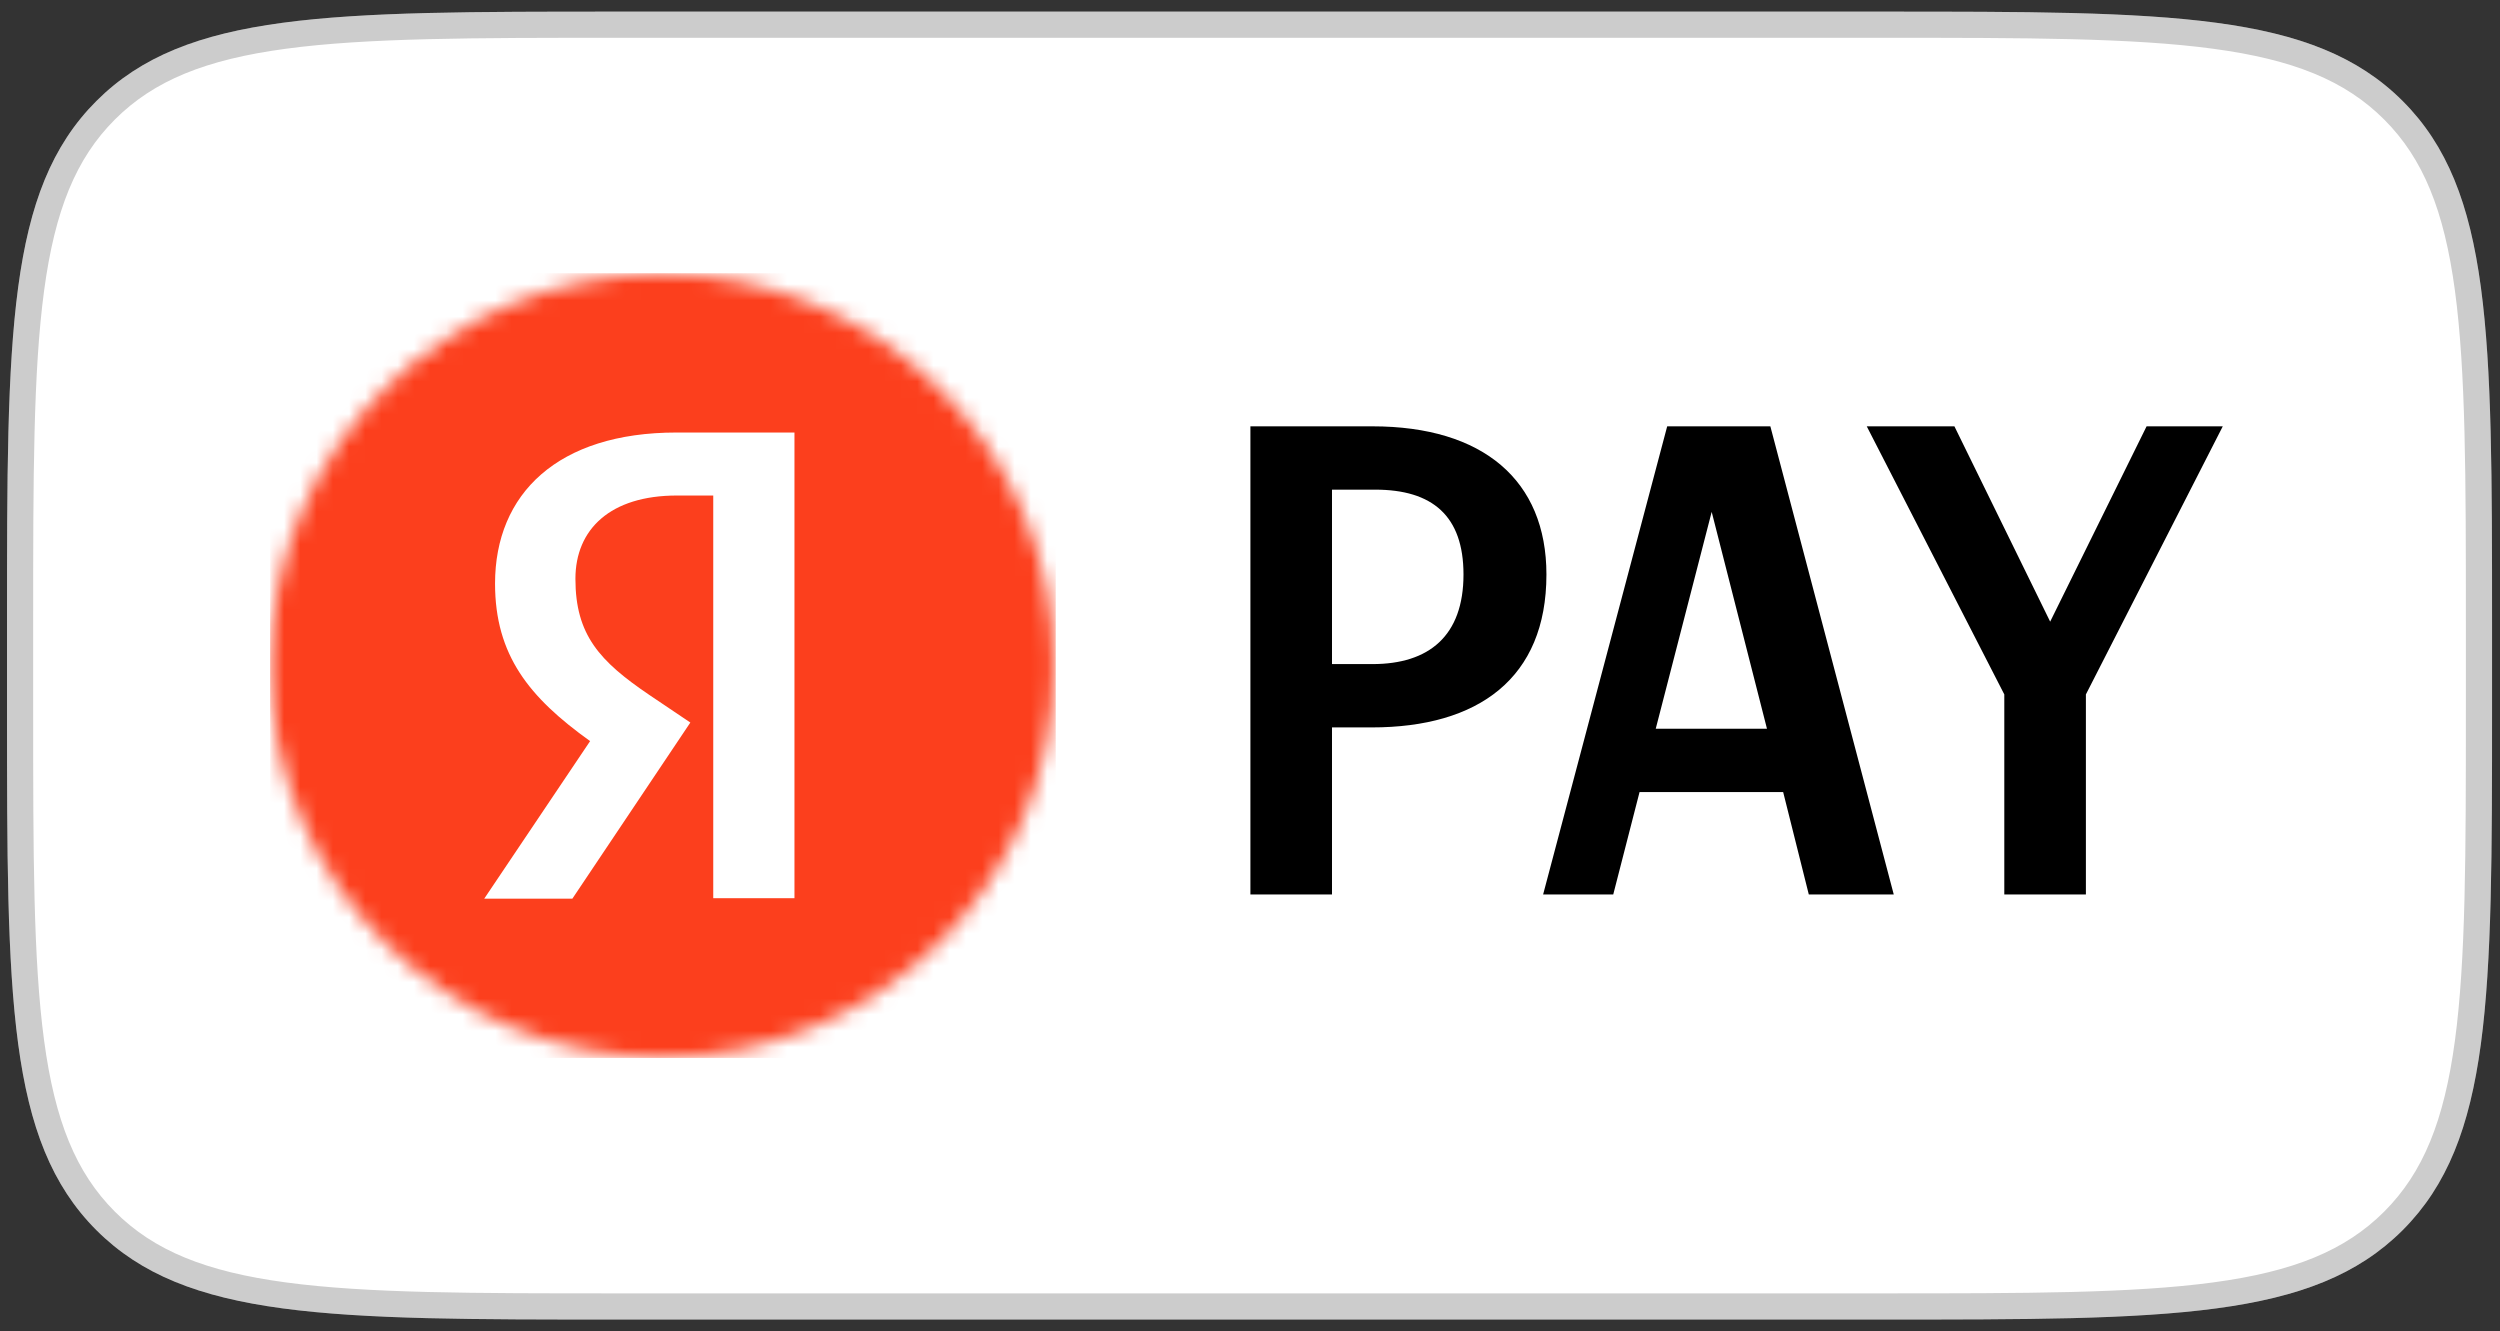 <svg width="154" height="82" viewBox="0 0 154 82" fill="none" xmlns="http://www.w3.org/2000/svg">
<rect x="0" y="0" width="154" height="82" fill="#333333" stroke="none"/>
<path d="M0.432 38.314C0.432 20.59 0.432 11.729 5.938 6.222C11.444 0.716 20.306 0.716 38.03 0.716H115.912C133.635 0.716 142.497 0.716 148.004 6.222C153.51 11.729 153.51 20.59 153.51 38.314V43.686C153.51 61.41 153.51 70.271 148.004 75.778C142.497 81.284 133.635 81.284 115.912 81.284H38.03C20.306 81.284 11.444 81.284 5.938 75.778C0.432 70.271 0.432 61.41 0.432 43.686V38.314Z" fill="white"/>
<path opacity="0.2" fill-rule="evenodd" clip-rule="evenodd" d="M115.912 2.328H38.03C29.122 2.328 22.604 2.331 17.617 3.002C12.676 3.666 9.481 4.958 7.077 7.362C4.673 9.766 3.381 12.961 2.717 17.901C2.046 22.888 2.043 29.407 2.043 38.314V43.686C2.043 52.593 2.046 59.112 2.717 64.099C3.381 69.039 4.673 72.234 7.077 74.638C9.481 77.042 12.676 78.334 17.617 78.998C22.604 79.669 29.122 79.672 38.03 79.672H115.912C124.819 79.672 131.338 79.669 136.325 78.998C141.265 78.334 144.46 77.042 146.864 74.638C149.268 72.234 150.56 69.039 151.224 64.099C151.895 59.112 151.898 52.593 151.898 43.686V38.314C151.898 29.407 151.895 22.888 151.224 17.901C150.56 12.961 149.268 9.766 146.864 7.362C144.46 4.958 141.265 3.666 136.324 3.002C131.338 2.331 124.819 2.328 115.912 2.328ZM5.938 6.222C0.432 11.729 0.432 20.59 0.432 38.314V43.686C0.432 61.41 0.432 70.271 5.938 75.778C11.444 81.284 20.306 81.284 38.03 81.284H115.912C133.635 81.284 142.497 81.284 148.004 75.778C153.51 70.271 153.51 61.41 153.51 43.686V38.314C153.51 20.59 153.51 11.729 148.004 6.222C142.497 0.716 133.635 0.716 115.912 0.716H38.03C20.306 0.716 11.444 0.716 5.938 6.222Z" fill="black"/>
<mask id="mask0" mask-type="alpha" maskUnits="userSpaceOnUse" x="16" y="16" width="49" height="50">
<ellipse cx="40.789" cy="41" rx="24.149" ry="24.123" fill="#C4C4C4"/>
</mask>
<g mask="url(#mask0)">
<rect x="16.641" y="16.83" width="48.392" height="48.34" fill="#FC3F1D"/>
<path d="M43.936 30.524H41.7C37.602 30.524 35.446 32.598 35.446 35.655C35.446 39.111 36.936 40.733 39.997 42.807L42.525 44.509L35.259 55.356H29.83L36.351 45.652C32.598 42.967 30.495 40.361 30.495 35.948C30.495 30.418 34.355 26.643 41.673 26.643H48.939V55.329H43.936V30.524Z" fill="white"/>
</g>
<path d="M77.025 26.262V55.099H82.051V44.809H84.502C91.065 44.809 95.26 41.78 95.26 35.39C95.26 29.581 91.355 26.262 84.543 26.262H77.025ZM84.543 40.908H82.051V30.162H84.71C88.24 30.162 90.151 31.78 90.151 35.39C90.151 39.166 88.032 40.908 84.543 40.908Z" fill="black"/>
<path d="M116.655 55.099L109.054 26.262H102.699L95.056 55.099H99.376L100.996 48.792H109.843L111.422 55.099H116.655ZM101.993 44.892L105.44 31.531L108.846 44.892H101.993Z" fill="black"/>
<path d="M136.923 26.262H132.23L126.29 38.294L120.392 26.262H114.992L123.465 42.776V55.099H128.491V42.776L136.923 26.262Z" fill="black"/>
</svg>
